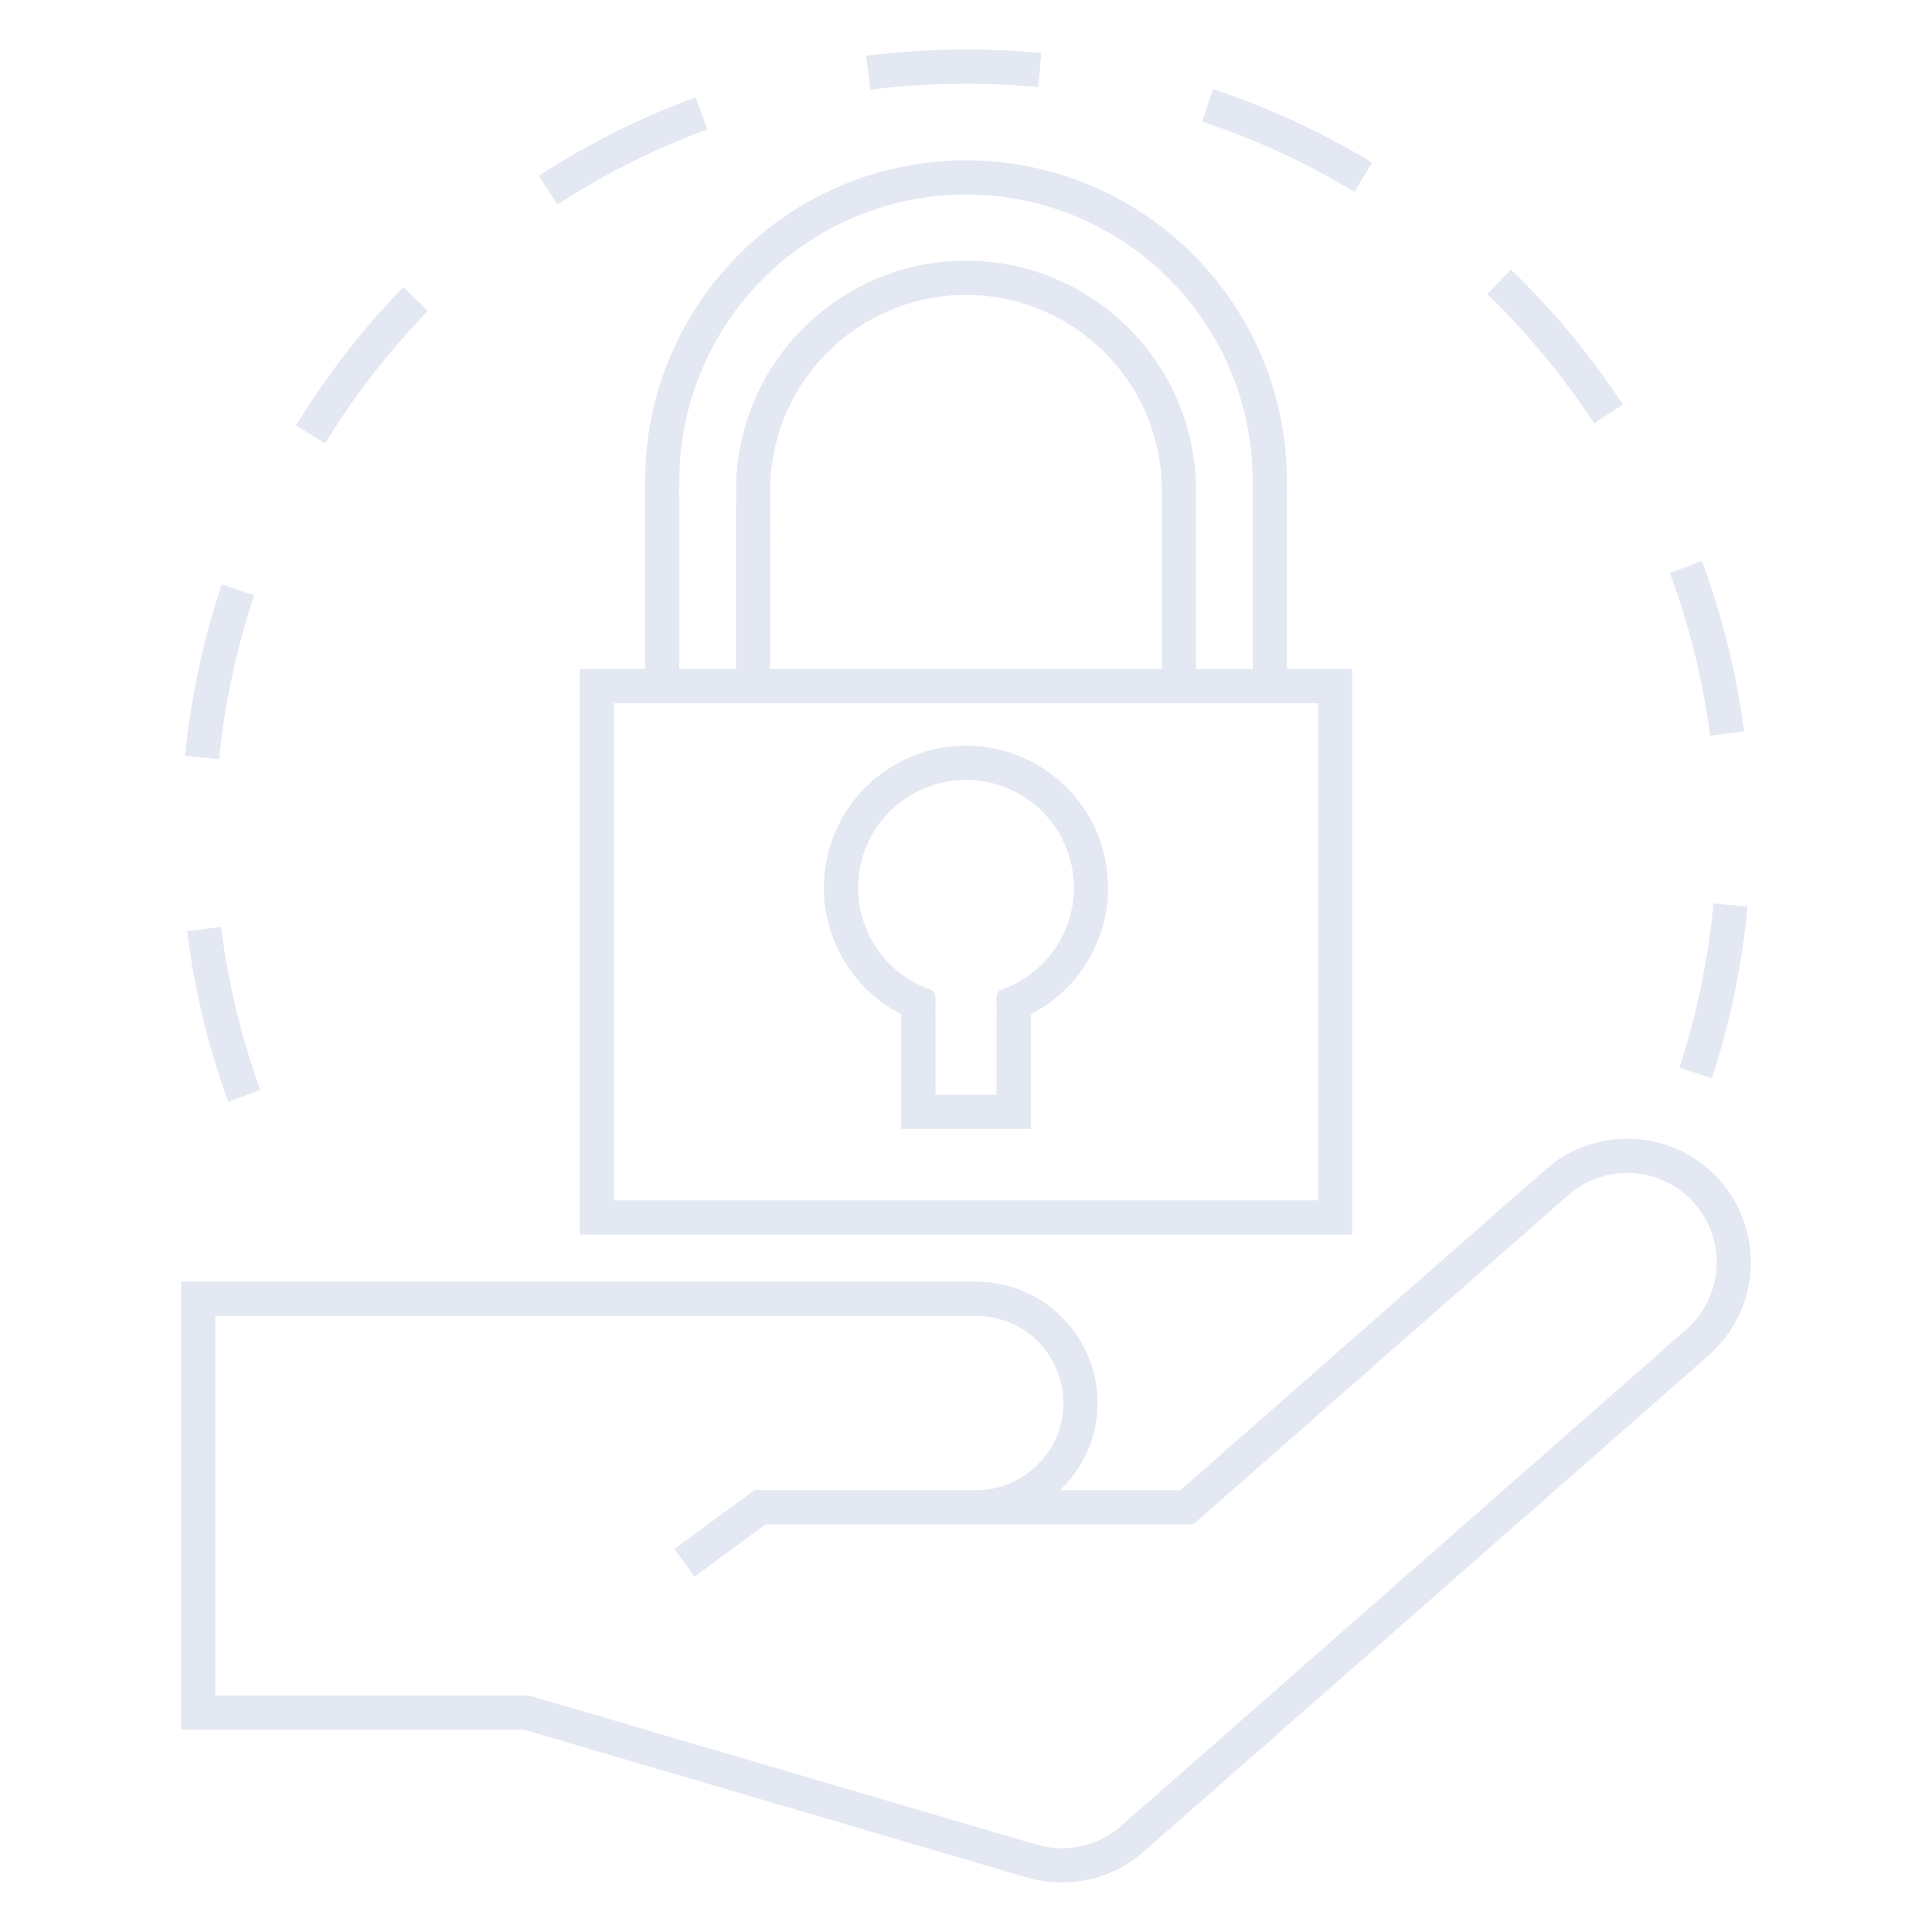 <svg id="icon" enable-background="new 0 0 512 512" height="512" viewBox="0 0 512 512" width="512" xmlns="http://www.w3.org/2000/svg"><g fill="#e4e8f3"><path d="m455.854 312.907c-5.552-6.381-13.702-10.444-22.134-11.044-8.42-.685-17.102 2.09-23.545 7.569l-32.932 28.898-64.404 56.562h-31.899c4.313-4.158 7.526-9.461 8.971-15.291 1.7-6.898 1.111-14.341-1.817-20.85-2.874-6.509-7.976-11.967-14.251-15.313-3.13-1.678-6.555-2.817-10.061-3.379-1.746-.277-3.563-.4-5.271-.406h-4.579-18.309-36.613-151.009v118.726h90.839l98.154 28.837 24.695 7.26c4.252 1.21 7.927 2.406 12.657 3.635 4.857 1.066 9.954 1.012 14.795-.155 4.843-1.156 9.422-3.451 13.229-6.649l9.776-8.554 19.333-16.979 77.349-67.945 38.67-33.973 4.835-4.246c1.718-1.479 3.58-3.369 5.048-5.331 2.99-3.979 5.09-8.643 6.007-13.534 1.97-9.773-.909-20.385-7.534-27.838zm-1.362 26.124c-.662 3.546-2.19 6.903-4.342 9.782-1.116 1.468-2.273 2.657-3.796 3.979l-4.836 4.247-38.674 33.973-77.339 67.945-19.338 16.98-9.594 8.398c-2.762 2.324-6.059 3.969-9.56 4.802-3.496.846-7.197.891-10.717.117-3.574-.929-8.082-2.34-12.072-3.491l-24.695-7.254-99.389-29.202h-83.068v-100.581h141.938 36.613 18.309 4.579c1.345.005 2.574.088 3.848.283 2.518.411 4.962 1.223 7.214 2.423 9.188 4.725 14.202 15.992 11.538 25.979-2.333 10.021-12.083 17.671-22.394 17.481h-58.768l-21.244 15.613 5.369 7.304 18.843-13.846h55.8 57.535l66.972-58.818 32.782-28.771c4.676-3.969 10.906-5.964 17.026-5.475 6.124.445 11.972 3.363 16.007 7.987 4.797 5.41 6.876 13.042 5.453 20.145z"/><path d="m226.974 259.253c1.784 2.207 3.874 4.152 6.114 5.892 1.106.884 2.307 1.646 3.502 2.406l2.251 1.251v30.376h17.158 17.159v-30.376l2.251-1.251c1.193-.761 2.395-1.522 3.501-2.406 2.24-1.739 4.33-3.685 6.114-5.892 3.629-4.363 6.226-9.577 7.576-15.097 2.723-11.033.122-23.262-7.004-32.155-6.959-8.987-18.225-14.457-29.598-14.384-11.373-.072-22.639 5.397-29.599 14.384-7.125 8.894-9.727 21.123-7.002 32.155 1.351 5.52 3.948 10.734 7.577 15.097zm6.547-41.643c5.313-6.843 13.823-10.973 22.478-10.923 8.654-.05 17.164 4.08 22.478 10.923 5.414 6.747 7.376 16.019 5.314 24.417-1.028 4.18-2.99 8.127-5.754 11.444-1.35 1.685-2.952 3.158-4.646 4.48-.845.679-1.762 1.25-2.662 1.834l-1.418.784-.35.194-.929.444-1.695.784c-3.273.4-1.979 3.729-2.25 6.053v4.124 7.493 10.444h-8.088-8.087v-10.444-7.493-4.124c-.272-2.323 1.022-5.652-2.252-6.053l-1.694-.784-.929-.444-.351-.194-1.417-.784c-.9-.584-1.817-1.155-2.662-1.834-1.695-1.322-3.297-2.796-4.647-4.48-2.762-3.317-4.724-7.264-5.752-11.444-2.062-8.398-.101-17.67 5.313-24.417z"/><path d="m172.369 112.058c-1.557 7.709-1.479 15.836-1.429 23.089v42.138h-17.297v149.885h61.337 143.375v-149.885h-17.297v-42.138c.051-7.253.127-15.379-1.429-23.089-1.378-7.748-3.952-15.28-7.432-22.328-6.98-14.119-17.976-26.196-31.364-34.479-13.362-8.337-29.104-12.778-44.834-12.778-15.73.006-31.466 4.447-44.828 12.778-13.39 8.282-24.39 20.36-31.371 34.479-3.48 7.047-6.053 14.58-7.431 22.328zm176.926 74.297v131.743h-134.316-52.266v-131.743zm-145.205-9.07v-32.044l.05-17.137c.189-5.313 1.211-10.572 2.99-15.569 3.546-9.999 10.328-18.809 19.004-24.917 8.665-6.142 19.231-9.5 29.87-9.46 10.633-.039 21.198 3.318 29.864 9.46 8.677 6.108 15.458 14.919 19.004 24.917 1.779 4.997 2.801 10.255 2.99 15.569l.057 17.137v32.044zm-22.806-63.582c1.229-6.925 3.53-13.64 6.637-19.938 6.231-12.605 16.069-23.417 28.036-30.809 11.938-7.448 25.963-11.406 40.042-11.412 14.085.006 28.104 3.964 40.048 11.406 11.967 7.398 21.805 18.204 28.031 30.815 3.111 6.292 5.408 13.013 6.635 19.933 1.391 6.954 1.324 13.829 1.284 21.449v42.138h-15.018v-32.044l-.057-17.475c-.222-6.226-1.423-12.417-3.518-18.292-4.174-11.761-12.128-22.094-22.317-29.265-10.16-7.215-22.628-11.167-35.083-11.122-12.462-.045-24.924 3.913-35.09 11.122-10.188 7.17-18.143 17.503-22.317 29.265-2.095 5.875-3.296 12.067-3.518 18.292l-.062 17.475v32.044h-15.017v-42.138c-.039-7.621-.106-14.496 1.284-21.444z"/><path d="m445.054 282.926 8.616 2.823c4.841-14.746 8.009-30.043 9.432-45.494l-9.032-.829c-1.357 14.78-4.385 29.398-9.016 43.5z"/><path d="m462.201 193.792c-2.018-15.396-5.775-30.564-11.179-45.122l-8.498 3.157c5.17 13.917 8.756 28.419 10.689 43.144z"/><path d="m430.047 107.194c-8.505-12.973-18.466-24.997-29.632-35.768l-6.297 6.52c10.682 10.311 20.21 21.811 28.346 34.223z"/><path d="m363.619 43.084c-13.268-8.042-27.448-14.59-42.177-19.47l-2.851 8.604c14.084 4.669 27.635 10.928 40.33 18.621z"/><path d="m275.113 23.08.862-9.026c-15.458-1.445-31.06-1.195-46.462.722l1.14 8.994c14.736-1.83 29.675-2.074 44.46-.69z"/><path d="m187.465 34.291-3.124-8.51c-14.574 5.347-28.542 12.345-41.554 20.805l4.941 7.604c12.451-8.092 25.802-14.785 39.737-19.899z"/><path d="m113.401 82.404-6.498-6.32c-10.822 11.117-20.394 23.445-28.486 36.685l7.737 4.724c7.737-12.661 16.897-24.451 27.247-35.089z"/><path d="m67.372 157.752-8.593-2.885c-4.936 14.719-8.204 29.988-9.738 45.429l9.021.9c1.467-14.774 4.591-29.375 9.31-43.444z"/><path d="m49.597 246.763c1.906 15.408 5.564 30.604 10.872 45.195l8.521-3.097c-5.081-13.951-8.571-28.48-10.4-43.215z"/></g></svg>